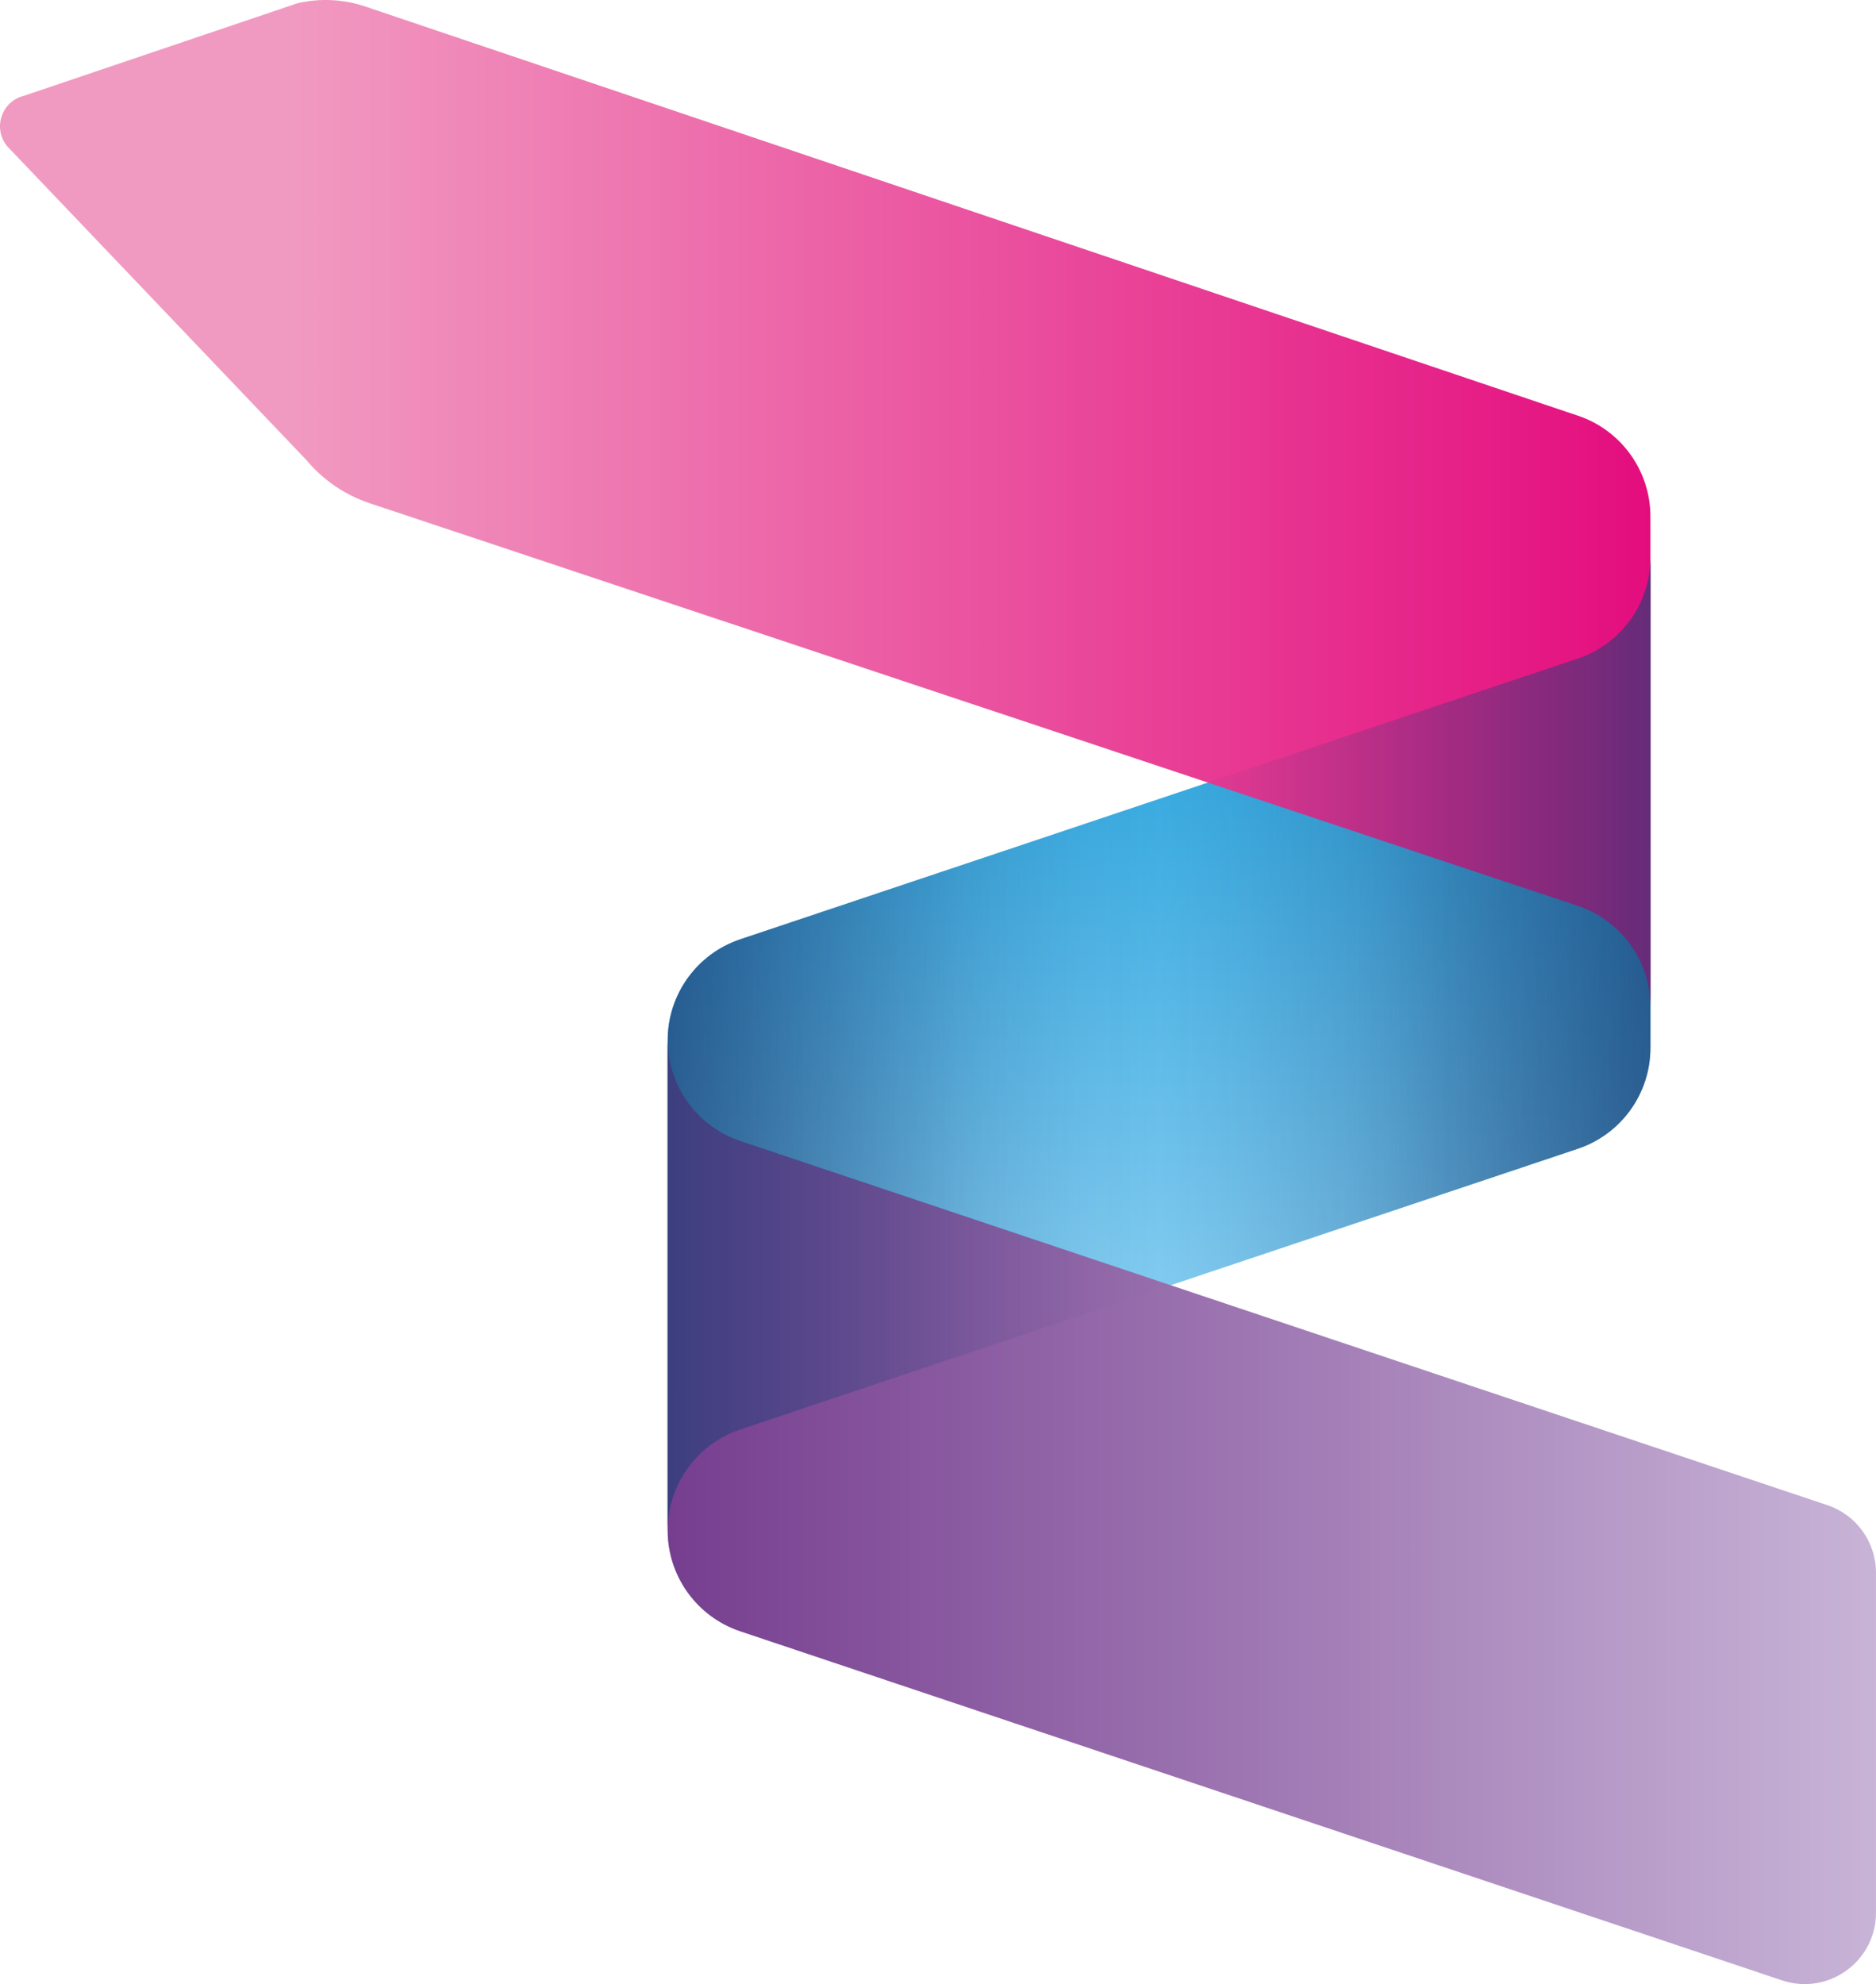 <?xml version="1.0" encoding="UTF-8"?>
<svg xmlns="http://www.w3.org/2000/svg" xmlns:xlink="http://www.w3.org/1999/xlink" viewBox="0 0 968.54 1024">
  <defs>
    <style>
      .cls-1 {
        fill: url(#Degradado_sin_nombre_66);
        opacity: .73;
      }

      .cls-1, .cls-2, .cls-3 {
        mix-blend-mode: multiply;
      }

      .cls-2 {
        fill: url(#Degradado_sin_nombre_89);
        opacity: .62;
      }

      .cls-3 {
        fill: url(#Degradado_sin_nombre_87);
        opacity: .37;
      }

      .cls-4 {
        fill: url(#Degradado_sin_nombre_22);
      }

      .cls-5 {
        fill: url(#Degradado_sin_nombre_79);
      }

      .cls-6 {
        fill: url(#Degradado_sin_nombre_78);
      }

      .cls-7 {
        isolation: isolate;
      }
    </style>
    <linearGradient id="Degradado_sin_nombre_22" data-name="Degradado sin nombre 22" x1="436.34" y1="789.82" x2="436.34" y2="287.81" gradientTransform="translate(162.05)" gradientUnits="userSpaceOnUse">
      <stop offset="0" stop-color="#a4daf7"/>
      <stop offset="1" stop-color="#189cd9"/>
    </linearGradient>
    <linearGradient id="Degradado_sin_nombre_87" data-name="Degradado sin nombre 87" x1="344.72" y1="538.82" x2="852.07" y2="538.82" gradientUnits="userSpaceOnUse">
      <stop offset="0" stop-color="#173f75"/>
      <stop offset=".02" stop-color="#173f75" stop-opacity=".93"/>
      <stop offset=".12" stop-color="#173f75" stop-opacity=".53"/>
      <stop offset=".22" stop-color="#173f75" stop-opacity=".24"/>
      <stop offset=".3" stop-color="#173f75" stop-opacity=".06"/>
      <stop offset=".35" stop-color="#173f75" stop-opacity="0"/>
      <stop offset=".69" stop-color="#173f75" stop-opacity="0"/>
      <stop offset=".74" stop-color="#173f75" stop-opacity=".1"/>
      <stop offset=".83" stop-color="#173f75" stop-opacity=".38"/>
      <stop offset=".96" stop-color="#173f75" stop-opacity=".82"/>
      <stop offset="1" stop-color="#173f75"/>
    </linearGradient>
    <linearGradient id="Degradado_sin_nombre_78" data-name="Degradado sin nombre 78" x1="-138.59" y1="259.8" x2="852.07" y2="259.8" gradientUnits="userSpaceOnUse">
      <stop offset=".29" stop-color="#f19ac1"/>
      <stop offset="1" stop-color="#e40d7e"/>
    </linearGradient>
    <linearGradient id="Degradado_sin_nombre_66" data-name="Degradado sin nombre 66" x1="1206.05" y1="780.42" x2="456.94" y2="780.42" gradientTransform="translate(1425.48) rotate(-180) scale(1 -1)" gradientUnits="userSpaceOnUse">
      <stop offset="0" stop-color="#173f75"/>
      <stop offset=".5" stop-color="#173f75" stop-opacity="0"/>
      <stop offset=".52" stop-color="#173f75" stop-opacity="0"/>
    </linearGradient>
    <linearGradient id="Degradado_sin_nombre_79" data-name="Degradado sin nombre 79" x1="1206.05" y1="780.42" x2="456.94" y2="780.42" gradientTransform="translate(1425.48) rotate(-180) scale(1 -1)" gradientUnits="userSpaceOnUse">
      <stop offset="0" stop-color="#662681"/>
      <stop offset="1" stop-color="#c8b4d7"/>
    </linearGradient>
    <linearGradient id="Degradado_sin_nombre_89" data-name="Degradado sin nombre 89" x1="344.72" y1="538.82" x2="852.07" y2="538.82" gradientUnits="userSpaceOnUse">
      <stop offset="0" stop-color="#173f75"/>
      <stop offset=".02" stop-color="#173f75" stop-opacity=".93"/>
      <stop offset=".18" stop-color="#173f75" stop-opacity=".53"/>
      <stop offset=".31" stop-color="#173f75" stop-opacity=".24"/>
      <stop offset=".42" stop-color="#173f75" stop-opacity=".06"/>
      <stop offset=".5" stop-color="#173f75" stop-opacity="0"/>
      <stop offset=".58" stop-color="#173f75" stop-opacity=".1"/>
      <stop offset=".73" stop-color="#173f75" stop-opacity=".38"/>
      <stop offset=".93" stop-color="#173f75" stop-opacity=".82"/>
      <stop offset="1" stop-color="#173f75"/>
    </linearGradient>
  </defs>
  <g class="cls-7">
    <g id="Capa_1" data-name="Capa 1">
      <g>
        <path class="cls-4" d="M814.66,339.87l-432.52,144.91c-22.36,7.52-37.42,28.47-37.42,52.06v252.99c0-23.59,15.06-44.54,37.41-52.06l432.52-144.91c22.36-7.52,37.42-28.47,37.42-52.06v-252.99c0,23.59-15.06,44.54-37.42,52.06Z"/>
        <path class="cls-3" d="M814.66,339.87l-432.52,144.91c-22.36,7.52-37.42,28.47-37.42,52.06v252.99c0-23.59,15.06-44.54,37.41-52.06l432.52-144.91c22.36-7.52,37.42-28.47,37.42-52.06v-252.99c0,23.59-15.06,44.54-37.42,52.06Z"/>
        <path class="cls-6" d="M814.65,214.55L188.56,3.36c-11.3-3.82-23.44-4.4-35.05-1.67L12.51,49.39C.79,52.14-3.94,66.28,3.76,75.53L158.11,237.35c8.61,10.34,19.92,18.07,32.68,22.34l623.87,207.84c22.36,7.52,37.42,28.47,37.42,52.06v-252.99c0-23.59-15.06-44.54-37.42-52.06Z"/>
        <path class="cls-1" d="M968.54,811.71c0-15.81-10.09-29.85-25.07-34.89l-561.34-187.93c-22.36-7.52-37.42-28.47-37.42-52.06v252.99c0,23.59,15.06,44.54,37.42,52.06l537.82,180.16c23.86,8.04,48.58-9.71,48.58-34.89v-175.44Z"/>
        <path class="cls-5" d="M968.54,811.71c0-15.81-10.09-29.85-25.07-34.89l-561.34-187.93c-22.36-7.52-37.42-28.47-37.42-52.06v252.99c0,23.59,15.06,44.54,37.42,52.06l537.82,180.16c23.86,8.04,48.58-9.71,48.58-34.89v-175.44Z"/>
        <path class="cls-2" d="M814.66,339.87l-432.52,144.91c-22.36,7.52-37.42,28.47-37.42,52.06v252.99c0-23.59,15.06-44.54,37.41-52.06l432.52-144.91c22.36-7.52,37.42-28.47,37.42-52.06v-252.99c0,23.59-15.06,44.54-37.42,52.06Z"/>
      </g>
    </g>
  </g>
</svg>